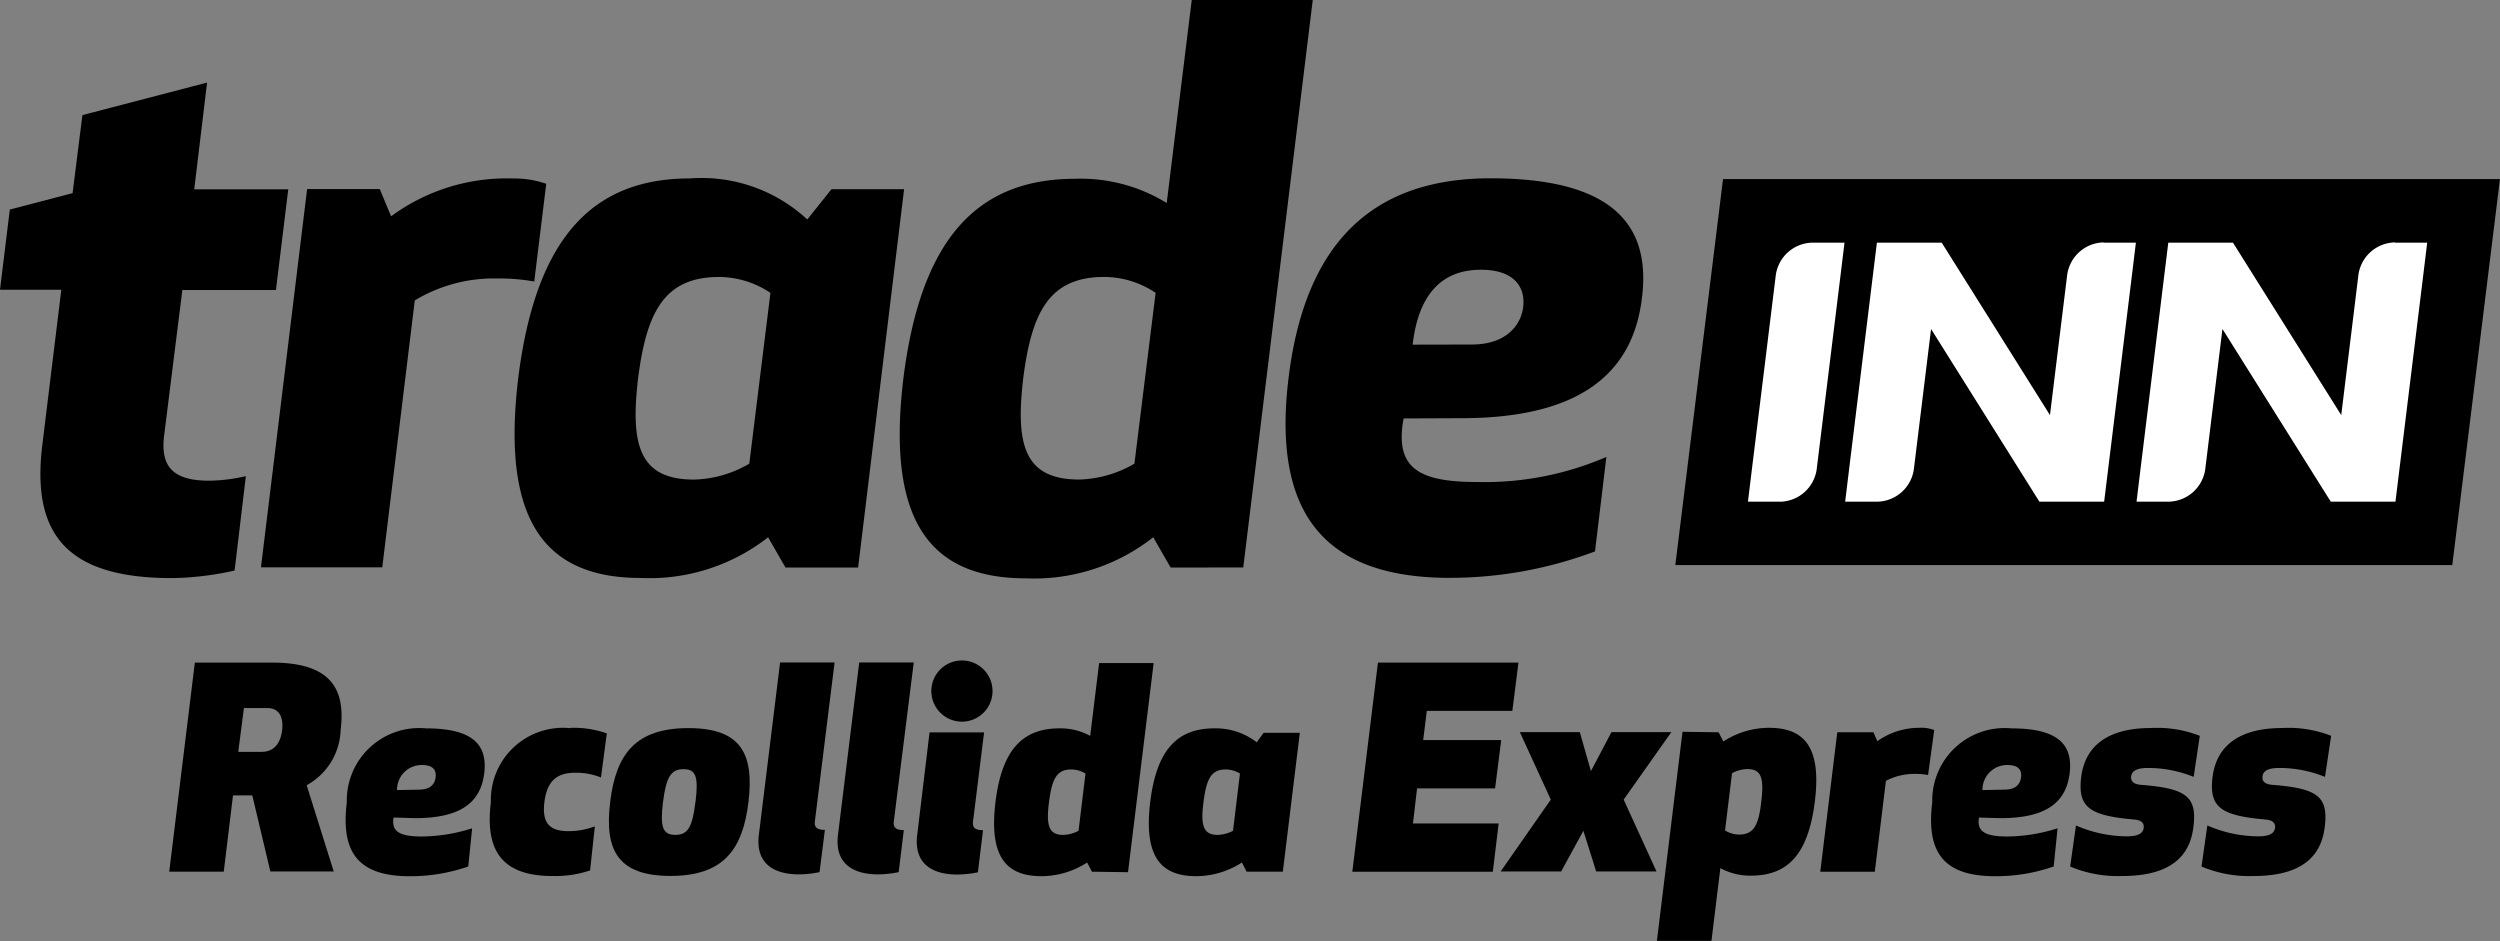 <svg xmlns="http://www.w3.org/2000/svg" xmlns:xlink="http://www.w3.org/1999/xlink" width="60.881" height="22.925" viewBox="0 0 60.881 22.925">
  <rect x="0" y="0" width="60.881" height="22.925" fill="#808080" stroke="none"/>
  <defs>
    <clipPath id="clip-path">
      <rect id="Rectángulo_9" data-name="Rectángulo 9" width="60.881" height="22.925" fill="none"/>
    </clipPath>
  </defs>
  <g id="Grupo_44" data-name="Grupo 44" clip-path="url(#clip-path)">
    <path id="Trazado_194" data-name="Trazado 194" d="M30.359,118.813H29.031l.624-5.092h1.881c1.423,0,1.792.632,1.67,1.629a1.592,1.592,0,0,1-.828,1.357l.659,2.1H31.494l-.44-1.852h-.47Zm.353-2.919h.569c.366,0,.474-.3.5-.536s-.021-.53-.366-.53H30.85Z" transform="translate(-24.91 -97.585)"/>
    <path id="Trazado_195" data-name="Trazado 195" d="M60.475,127.1c-.054.326.122.462.692.462a4.143,4.143,0,0,0,1.222-.2l-.095.93a4.269,4.269,0,0,1-1.423.237c-1.256,0-1.684-.576-1.534-1.8a1.764,1.764,0,0,1,1.934-1.8c1.106,0,1.5.379,1.412,1.093s-.576,1.093-1.684,1.093Zm.61-.679c.237,0,.387-.088.414-.3s-.1-.3-.339-.3a.6.6,0,0,0-.6.61Z" transform="translate(-50.891 -107.191)"/>
    <path id="Trazado_196" data-name="Trazado 196" d="M86.012,124.91a2.371,2.371,0,0,1,.881.136l-.142,1.073a1.6,1.6,0,0,0-.624-.116c-.435,0-.686.183-.753.711s.142.711.576.711a1.809,1.809,0,0,0,.652-.116l-.116,1.073a2.662,2.662,0,0,1-.916.136c-1.249,0-1.643-.639-1.5-1.8a1.759,1.759,0,0,1,1.942-1.8" transform="translate(-72.116 -107.185)"/>
    <path id="Trazado_197" data-name="Trazado 197" d="M104.533,126.723c.142-1.175.624-1.8,1.908-1.8s1.6.632,1.46,1.8-.618,1.8-1.9,1.8-1.613-.632-1.467-1.8m2.078,0c.075-.624.007-.8-.292-.8s-.421.177-.5.8,0,.8.3.8.415-.176.489-.8" transform="translate(-89.674 -107.192)"/>
    <path id="Trazado_198" data-name="Trazado 198" d="M131.634,118.824a2.631,2.631,0,0,1-.5.054c-.639,0-1.065-.285-.977-.971l.516-4.189H132l-.481,3.877c-.013.136.054.2.245.2Z" transform="translate(-111.676 -97.585)"/>
    <path id="Trazado_199" data-name="Trazado 199" d="M145.22,118.824a2.632,2.632,0,0,1-.5.054c-.639,0-1.065-.285-.977-.971l.516-4.189h1.328L145.1,117.6c-.013.136.054.2.245.2Z" transform="translate(-123.335 -97.585)"/>
    <path id="Trazado_200" data-name="Trazado 200" d="M158.809,118.5a2.634,2.634,0,0,1-.5.054c-.639,0-1.065-.285-.977-.971l.3-2.491h1.328l-.271,2.182c-.013.136.054.2.245.2Zm-.387-5.159a.745.745,0,1,1-.528.218.745.745,0,0,1,.528-.218" transform="translate(-134.995 -97.257)"/>
    <path id="Trazado_201" data-name="Trazado 201" d="M172.99,118.814l-.116-.224a2.056,2.056,0,0,1-1.113.333c-.881,0-1.276-.5-1.12-1.8s.679-1.8,1.562-1.8a1.518,1.518,0,0,1,.745.183l.217-1.772h1.328l-.624,5.092Zm-.157-2.39a.675.675,0,0,0-.346-.1c-.353,0-.469.224-.542.794s-.007.8.346.8a.854.854,0,0,0,.373-.1Z" transform="translate(-146.399 -97.586)"/>
    <path id="Trazado_202" data-name="Trazado 202" d="M200.431,128.419h-.881l-.116-.224a2.056,2.056,0,0,1-1.113.333c-.881,0-1.276-.5-1.12-1.8s.678-1.8,1.562-1.8a1.632,1.632,0,0,1,1.032.339l.169-.231h.881Zm-1.044-2.39a.675.675,0,0,0-.346-.1c-.353,0-.469.224-.542.794s-.007.8.346.8a.854.854,0,0,0,.373-.1Z" transform="translate(-169.191 -107.191)"/>
    <path id="Trazado_203" data-name="Trazado 203" d="M235.563,116.784h-1.9l-.1.854h2.087l-.142,1.175h-3.422l.624-5.092h3.422l-.149,1.175H233.9l-.088.711h1.9Z" transform="translate(-199.154 -97.585)"/>
    <path id="Trazado_204" data-name="Trazado 204" d="M259.742,126.626l.5-.949H261.7l-1.161,1.643.8,1.751H259.87l-.312-.991-.542.991h-1.473l1.222-1.751-.754-1.643h1.46Z" transform="translate(-220.999 -107.848)"/>
    <path id="Trazado_205" data-name="Trazado 205" d="M285.843,125.026l.116.224a2.038,2.038,0,0,1,1.114-.333c.881,0,1.276.5,1.113,1.8s-.672,1.8-1.555,1.8a1.518,1.518,0,0,1-.745-.183l-.217,1.772H284.34l.624-5.092Zm.157,2.39a.648.648,0,0,0,.346.1c.353,0,.469-.224.536-.794s.013-.8-.339-.8a.826.826,0,0,0-.373.1Z" transform="translate(-243.991 -107.193)"/>
    <path id="Trazado_206" data-name="Trazado 206" d="M315,126.063a1.719,1.719,0,0,0-.326-.027,1.494,1.494,0,0,0-.7.169l-.271,2.213h-1.328l.414-3.395h.881l.095.217a1.754,1.754,0,0,1,1.026-.326.88.88,0,0,1,.359.054Z" transform="translate(-268.047 -107.19)"/>
    <path id="Trazado_207" data-name="Trazado 207" d="M332.572,127.1c-.054.326.122.462.692.462a4.146,4.146,0,0,0,1.222-.2l-.095.93a4.269,4.269,0,0,1-1.423.237c-1.256,0-1.684-.576-1.534-1.8a1.764,1.764,0,0,1,1.934-1.8c1.106,0,1.5.379,1.412,1.093s-.576,1.093-1.684,1.093Zm.61-.679c.237,0,.387-.088.414-.3s-.1-.3-.339-.3a.6.6,0,0,0-.6.61Z" transform="translate(-284.379 -107.191)"/>
    <path id="Trazado_208" data-name="Trazado 208" d="M358.295,126.11a2.956,2.956,0,0,0-1.114-.217c-.237,0-.387.054-.407.2s.088.2.245.211c1.1.088,1.364.285,1.269,1.032-.082.672-.516,1.188-1.732,1.188a2.988,2.988,0,0,1-1.269-.231l.142-1a3.131,3.131,0,0,0,1.233.265c.245,0,.394-.054.415-.2s-.088-.2-.245-.211c-1.08-.095-1.364-.3-1.276-1.032.088-.711.59-1.195,1.7-1.195a2.838,2.838,0,0,1,1.188.19Z" transform="translate(-304.874 -107.191)"/>
    <path id="Trazado_209" data-name="Trazado 209" d="M380.831,126.11a2.956,2.956,0,0,0-1.114-.217c-.237,0-.387.054-.407.2s.088.2.245.211c1.1.088,1.364.285,1.269,1.032-.082.672-.516,1.188-1.731,1.188a2.987,2.987,0,0,1-1.269-.231l.142-1a3.131,3.131,0,0,0,1.233.265c.245,0,.394-.054.415-.2s-.088-.2-.245-.211c-1.08-.095-1.364-.3-1.276-1.032.088-.711.59-1.195,1.7-1.195a2.839,2.839,0,0,1,1.188.19Z" transform="translate(-324.212 -107.191)"/>
    <path id="Trazado_210" data-name="Trazado 210" d="M5.713,26.045a7.366,7.366,0,0,1-1.529.184c-2.579,0-3.424-1.087-3.151-3.262l.46-3.76H0l.239-1.953,1.529-.4.239-1.9,3.036-.792-.313,2.6h2.29l-.3,2.451H4.441L4,22.733c-.095.719.147,1.124,1.087,1.124a4.063,4.063,0,0,0,.9-.111Z" transform="translate(0 -12.151)"/>
    <path id="Trazado_211" data-name="Trazado 211" d="M51.455,33.152a4.69,4.69,0,0,0-.9-.074,3.712,3.712,0,0,0-2.009.534l-.792,6.5H44.8L45.924,30.9h1.769l.276.664a4.736,4.736,0,0,1,2.967-.921,2.347,2.347,0,0,1,.811.129Z" transform="translate(-38.445 -26.296)"/>
    <path id="Trazado_212" data-name="Trazado 212" d="M96.7,40.119H94.932l-.424-.737a4.688,4.688,0,0,1-3.1.991c-2.4,0-3.391-1.474-2.985-4.865.424-3.391,1.787-4.865,4.183-4.865a3.782,3.782,0,0,1,2.856,1l.589-.737h1.769ZM94.565,33.43a2.264,2.264,0,0,0-1.253-.387c-1.361,0-1.767.9-1.97,2.467-.184,1.584,0,2.467,1.363,2.467a2.794,2.794,0,0,0,1.345-.387Z" transform="translate(-75.803 -26.298)"/>
    <path id="Trazado_213" data-name="Trazado 213" d="M161.032,13.822l-.424-.737a4.688,4.688,0,0,1-3.1,1c-2.4,0-3.391-1.474-2.985-4.865.424-3.391,1.787-4.865,4.183-4.865a3.985,3.985,0,0,1,2.23.59L161.546,0h2.947L162.8,13.82Zm-.366-6.69a2.264,2.264,0,0,0-1.253-.387c-1.363,0-1.769.9-1.971,2.467-.184,1.584,0,2.467,1.363,2.467a2.8,2.8,0,0,0,1.345-.387Z" transform="translate(-132.524 -0.001)"/>
    <path id="Trazado_214" data-name="Trazado 214" d="M223.515,36.483c-.221,1.2.35,1.548,1.787,1.548a7.487,7.487,0,0,0,3.151-.61l-.277,2.3a10.057,10.057,0,0,1-3.538.644c-3.036,0-4.33-1.548-3.925-4.865s2.063-4.865,4.92-4.865c2.838,0,3.925,1.032,3.686,2.912-.221,1.88-1.567,2.93-4.4,2.93Zm1.66-1.8c.829,0,1.2-.461,1.253-.921s-.2-.9-1.032-.9c-1,0-1.529.664-1.66,1.824Z" transform="translate(-189.334 -26.293)"/>
    <path id="Trazado_215" data-name="Trazado 215" d="M288.685,30.737l-1.162,9.4h18.921l1.161-9.4Z" transform="translate(-246.725 -26.376)"/>
    <path id="Trazado_216" data-name="Trazado 216" d="M300.778,47.95h-.788l.095-.783h0l.247-2,.219-1.784.118-.958a.917.917,0,0,1,.884-.783h.788l-.095.783-.583,4.743a.917.917,0,0,1-.884.783" transform="translate(-257.423 -35.733)" fill="#fff"/>
    <path id="Trazado_217" data-name="Trazado 217" d="M372.96,41.641h.788l-.095.783-.291,2.371-.387,3.154H371.4l-2.638-4.205-.42,3.422a.918.918,0,0,1-.884.783h-.788l.095-.783h0l.291-2.371.387-3.154h1.575l2.637,4.2.083-.681.219-1.784.117-.958a.916.916,0,0,1,.884-.783" transform="translate(-314.64 -35.732)" fill="#fff"/>
    <path id="Trazado_218" data-name="Trazado 218" d="M322.953,41.641h.788l-.095.783-.291,2.371-.387,3.154h-1.577l-2.638-4.205-.42,3.422a.917.917,0,0,1-.884.783h-.788l.095-.783h0l.291-2.371.387-3.154h1.578l2.637,4.2.083-.681.219-1.784.118-.958a.916.916,0,0,1,.884-.783" transform="translate(-271.727 -35.732)" fill="#fff"/>
  </g>
</svg>
